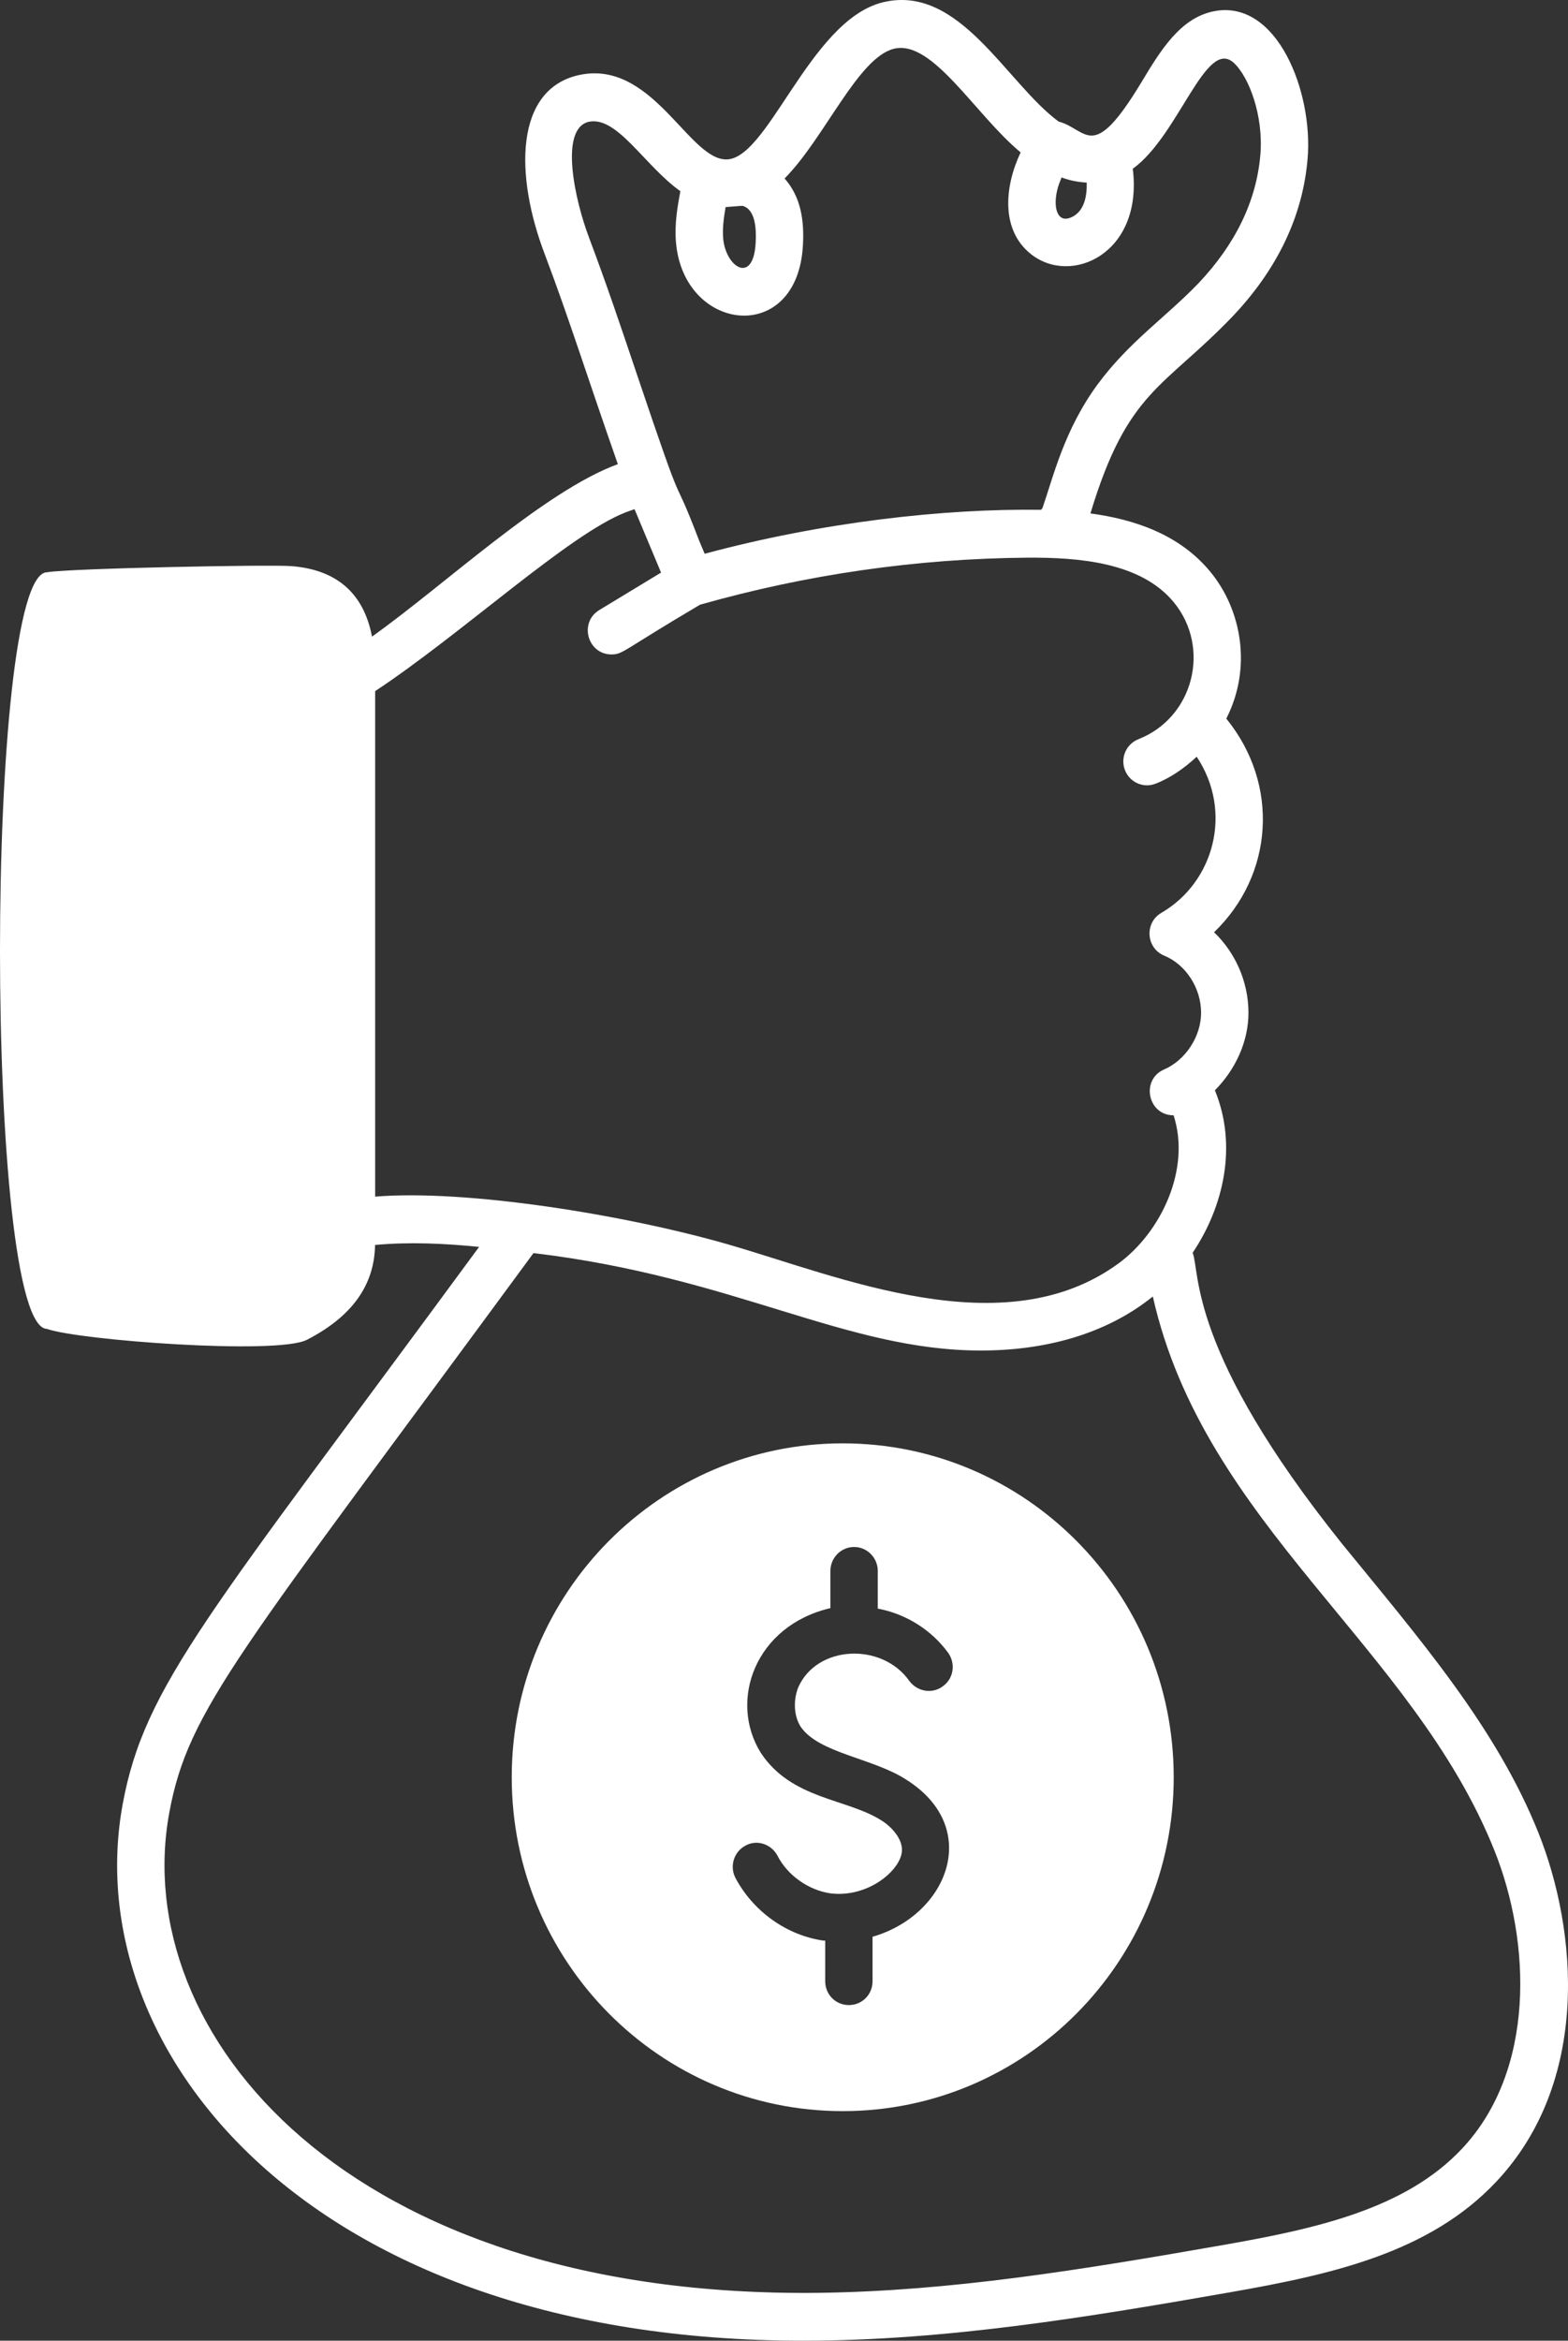 <svg width="61" height="91" viewBox="0 0 61 91" fill="none" xmlns="http://www.w3.org/2000/svg">
<rect x="0" y="0" width="61" height="91" fill="#333333" stroke="none"/>
<path d="M1.829 51.665C3.051 52.105 10.782 52.683 11.938 52.089C13.93 51.066 14.569 49.736 14.591 48.401C15.921 48.277 17.282 48.341 18.638 48.476C8.156 62.74 5.63 65.489 4.773 70.139C3.008 79.745 12.065 91 31.236 91C36.81 91 42.352 90.082 47.906 89.109C51.859 88.416 55.623 87.567 58.21 84.818C61.871 80.928 61.379 75.075 59.846 71.246C58.206 67.151 55.23 63.72 52.211 60.019C46.207 52.529 46.697 49.469 46.398 48.704C47.617 46.889 48.142 44.527 47.263 42.388C48.063 41.584 48.579 40.483 48.569 39.339C48.558 38.15 48.053 37.029 47.231 36.244C49.544 34.019 49.793 30.502 47.707 27.938C48.71 25.972 48.312 23.716 47.083 22.226C45.887 20.775 44.124 20.189 42.421 19.961C43.87 15.167 45.247 15.119 47.959 12.294C49.699 10.456 50.678 8.402 50.868 6.189C51.096 3.58 49.686 -0.024 47.247 0.433C45.921 0.681 45.148 1.963 44.4 3.205C42.482 6.382 42.31 5.026 41.184 4.726C39.145 3.227 37.323 -0.649 34.332 0.093C31.451 0.814 29.827 6.403 28.163 6.193C26.721 6.048 25.307 2.289 22.5 2.923C20.035 3.488 20.011 6.793 21.199 9.901C22.159 12.442 22.808 14.543 24.036 18.045C21.173 19.092 17.315 22.727 14.472 24.75C14.138 22.999 13.027 22.139 11.33 22.009C10.458 21.943 2.694 22.096 1.832 22.248C-0.611 22.248 -0.611 51.664 1.832 51.664L1.829 51.665ZM58.137 71.941C59.571 75.522 59.736 80.498 56.873 83.54C54.675 85.876 51.227 86.643 47.591 87.279C42.017 88.255 36.989 89.07 31.887 89.139C13.466 89.372 5.01 79.036 6.585 70.477C7.327 66.442 9.301 64.299 20.754 48.717C28.614 49.652 32.873 52.505 38.163 52.505C40.587 52.505 42.984 51.907 44.848 50.405C46.851 59.289 54.952 63.984 58.137 71.941ZM44.291 28.738C43.816 28.922 43.579 29.459 43.763 29.937C43.947 30.419 44.484 30.653 44.953 30.469C45.553 30.236 46.081 29.858 46.555 29.42C47.983 31.563 47.222 34.305 45.182 35.488C44.518 35.871 44.582 36.86 45.292 37.153C46.128 37.497 46.718 38.401 46.726 39.355C46.734 40.28 46.129 41.214 45.286 41.579C44.37 41.975 44.653 43.36 45.65 43.36C45.651 43.36 45.654 43.358 45.655 43.358C46.34 45.452 45.162 47.91 43.52 49.114C39.069 52.376 32.677 49.636 28.321 48.378C24.265 47.211 18.108 46.233 14.595 46.522V26.869C17.981 24.633 22.123 20.777 24.345 19.917L24.685 19.795C24.764 19.985 25.797 22.451 25.717 22.261L23.313 23.718C22.514 24.204 22.858 25.443 23.789 25.443C24.24 25.443 24.211 25.29 27.233 23.51C31.374 22.334 35.654 21.717 39.955 21.681C41.962 21.667 44.38 21.856 45.662 23.412C47.125 25.188 46.425 27.905 44.289 28.737H44.29L44.291 28.738ZM42.276 7.099C42.292 7.613 42.185 8.184 41.734 8.421C41.149 8.732 40.961 8.105 41.126 7.402C41.165 7.23 41.231 7.064 41.298 6.899C41.613 7.018 41.941 7.08 42.276 7.099ZM28.228 8.051C28.28 8.051 28.867 7.995 28.896 8.005C29.401 8.152 29.425 8.931 29.398 9.435C29.309 11.091 28.221 10.39 28.132 9.249C28.103 8.873 28.155 8.472 28.228 8.052V8.051ZM22.916 9.238C22.374 7.818 21.741 5.007 22.905 4.735C24.012 4.499 25.082 6.453 26.468 7.432C26.355 8.031 26.241 8.7 26.295 9.391C26.569 12.929 31.024 13.469 31.236 9.536C31.291 8.578 31.16 7.657 30.523 6.939C32.081 5.369 33.374 2.247 34.774 1.896C36.278 1.523 37.933 4.458 39.706 5.925C39.063 7.282 38.941 8.95 40.102 9.875C41.671 11.129 44.476 9.858 44.069 6.56C45.864 5.268 46.905 1.447 47.996 2.442C48.596 2.991 49.163 4.517 49.031 6.028C48.877 7.811 48.068 9.487 46.628 11.008C45.336 12.352 43.935 13.274 42.706 14.936C41.399 16.71 40.973 18.549 40.557 19.749L40.504 19.82C36.707 19.766 31.972 20.301 27.414 21.529L27.203 21.028C25.987 17.852 26.866 20.752 24.742 14.448C24.16 12.717 23.574 10.982 22.915 9.238H22.916Z" fill="white"/>
<path d="M32.785 56.114C25.674 56.114 19.908 61.926 19.908 69.094C19.908 76.263 25.674 82.075 32.785 82.075C39.896 82.075 45.661 76.263 45.661 69.094C45.661 61.926 39.896 56.114 32.785 56.114ZM31.145 67.126C31.848 68.164 33.968 68.349 35.253 69.187C38.232 71.059 36.867 74.456 33.945 75.296V77.023C33.945 77.543 33.54 77.952 33.024 77.952C32.508 77.952 32.103 77.543 32.103 77.023V75.445H32.029C30.592 75.24 29.284 74.293 28.603 72.993C28.382 72.548 28.547 71.991 29.008 71.749C29.45 71.507 30.003 71.693 30.243 72.139C30.629 72.901 31.44 73.476 32.288 73.606C33.758 73.799 35.031 72.72 35.087 71.972C35.124 71.508 34.701 71.025 34.277 70.765C32.928 69.916 30.793 69.955 29.598 68.147C28.328 66.106 29.392 63.199 32.305 62.52V61.072C32.305 60.57 32.711 60.143 33.227 60.143C33.742 60.143 34.148 60.57 34.148 61.072V62.538C35.234 62.742 36.23 63.355 36.892 64.265C37.187 64.692 37.095 65.268 36.671 65.565C36.266 65.862 35.695 65.769 35.382 65.36C34.324 63.844 31.784 63.946 31.053 65.602C30.851 66.122 30.888 66.716 31.145 67.125V67.126Z" fill="white"/>
</svg>
